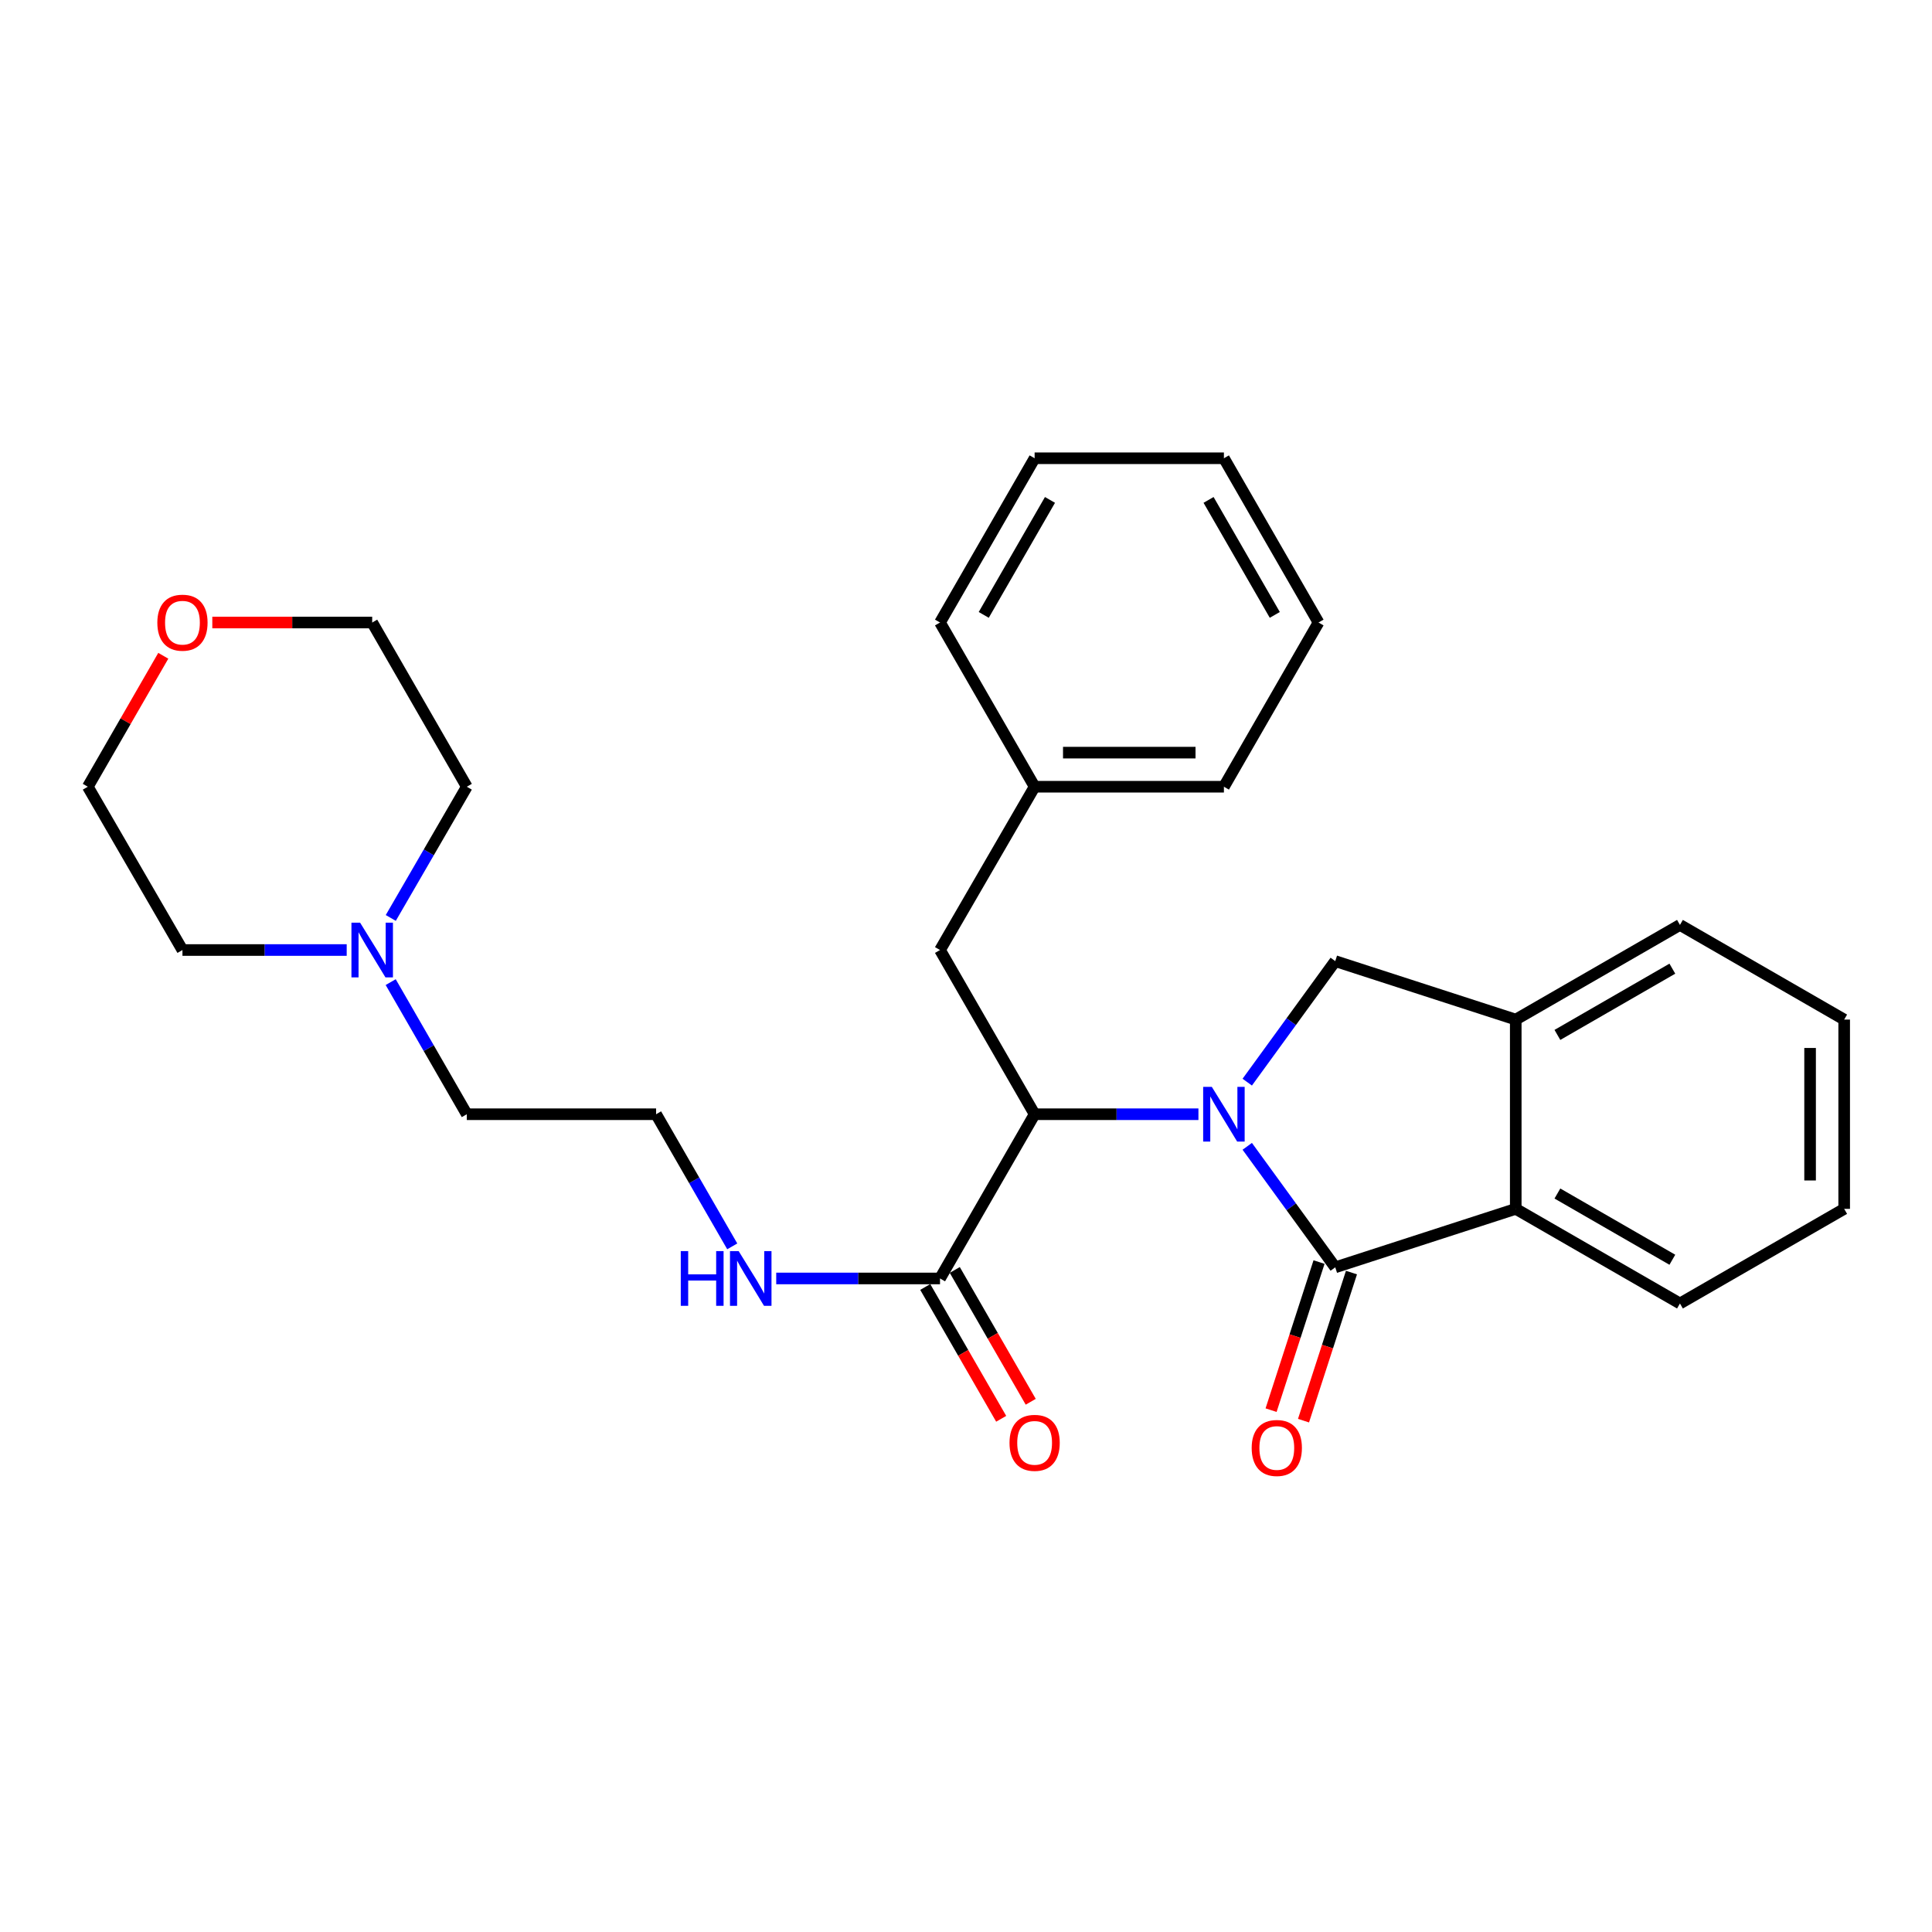 <?xml version='1.0' encoding='iso-8859-1'?>
<svg version='1.1' baseProfile='full'
              xmlns='http://www.w3.org/2000/svg'
                      xmlns:rdkit='http://www.rdkit.org/xml'
                      xmlns:xlink='http://www.w3.org/1999/xlink'
                  xml:space='preserve'
width='1000px' height='1000px' viewBox='0 0 1000 1000'>
<!-- END OF HEADER -->
<rect style='opacity:1.0;fill:#FFFFFF;stroke:none' width='1000' height='1000' x='0' y='0'> </rect>
<path class='bond-0' d='M 645.575,593.335 L 668.35,624.649' style='fill:none;fill-rule:evenodd;stroke:#0000FF;stroke-width:6px;stroke-linecap:butt;stroke-linejoin:miter;stroke-opacity:1' />
<path class='bond-0' d='M 668.35,624.649 L 691.124,655.963' style='fill:none;fill-rule:evenodd;stroke:#000000;stroke-width:6px;stroke-linecap:butt;stroke-linejoin:miter;stroke-opacity:1' />
<path class='bond-1' d='M 620.306,576.725 L 577.913,576.725' style='fill:none;fill-rule:evenodd;stroke:#0000FF;stroke-width:6px;stroke-linecap:butt;stroke-linejoin:miter;stroke-opacity:1' />
<path class='bond-1' d='M 577.913,576.725 L 535.521,576.725' style='fill:none;fill-rule:evenodd;stroke:#000000;stroke-width:6px;stroke-linecap:butt;stroke-linejoin:miter;stroke-opacity:1' />
<path class='bond-2' d='M 645.574,560.116 L 668.349,528.796' style='fill:none;fill-rule:evenodd;stroke:#0000FF;stroke-width:6px;stroke-linecap:butt;stroke-linejoin:miter;stroke-opacity:1' />
<path class='bond-2' d='M 668.349,528.796 L 691.124,497.477' style='fill:none;fill-rule:evenodd;stroke:#000000;stroke-width:6px;stroke-linecap:butt;stroke-linejoin:miter;stroke-opacity:1' />
<path class='bond-3' d='M 691.124,655.963 L 784.549,625.707' style='fill:none;fill-rule:evenodd;stroke:#000000;stroke-width:6px;stroke-linecap:butt;stroke-linejoin:miter;stroke-opacity:1' />
<path class='bond-6' d='M 682.73,653.245 L 670.318,691.57' style='fill:none;fill-rule:evenodd;stroke:#000000;stroke-width:6px;stroke-linecap:butt;stroke-linejoin:miter;stroke-opacity:1' />
<path class='bond-6' d='M 670.318,691.57 L 657.906,729.895' style='fill:none;fill-rule:evenodd;stroke:#FF0000;stroke-width:6px;stroke-linecap:butt;stroke-linejoin:miter;stroke-opacity:1' />
<path class='bond-6' d='M 699.519,658.682 L 687.107,697.007' style='fill:none;fill-rule:evenodd;stroke:#000000;stroke-width:6px;stroke-linecap:butt;stroke-linejoin:miter;stroke-opacity:1' />
<path class='bond-6' d='M 687.107,697.007 L 674.696,735.332' style='fill:none;fill-rule:evenodd;stroke:#FF0000;stroke-width:6px;stroke-linecap:butt;stroke-linejoin:miter;stroke-opacity:1' />
<path class='bond-5' d='M 535.521,576.725 L 486.549,661.728' style='fill:none;fill-rule:evenodd;stroke:#000000;stroke-width:6px;stroke-linecap:butt;stroke-linejoin:miter;stroke-opacity:1' />
<path class='bond-8' d='M 535.521,576.725 L 486.549,491.732' style='fill:none;fill-rule:evenodd;stroke:#000000;stroke-width:6px;stroke-linecap:butt;stroke-linejoin:miter;stroke-opacity:1' />
<path class='bond-4' d='M 691.124,497.477 L 784.549,527.733' style='fill:none;fill-rule:evenodd;stroke:#000000;stroke-width:6px;stroke-linecap:butt;stroke-linejoin:miter;stroke-opacity:1' />
<path class='bond-15' d='M 784.549,625.707 L 869.542,674.68' style='fill:none;fill-rule:evenodd;stroke:#000000;stroke-width:6px;stroke-linecap:butt;stroke-linejoin:miter;stroke-opacity:1' />
<path class='bond-15' d='M 806.109,617.762 L 865.604,652.043' style='fill:none;fill-rule:evenodd;stroke:#000000;stroke-width:6px;stroke-linecap:butt;stroke-linejoin:miter;stroke-opacity:1' />
<path class='bond-28' d='M 784.549,625.707 L 784.549,527.733' style='fill:none;fill-rule:evenodd;stroke:#000000;stroke-width:6px;stroke-linecap:butt;stroke-linejoin:miter;stroke-opacity:1' />
<path class='bond-16' d='M 784.549,527.733 L 869.542,478.741' style='fill:none;fill-rule:evenodd;stroke:#000000;stroke-width:6px;stroke-linecap:butt;stroke-linejoin:miter;stroke-opacity:1' />
<path class='bond-16' d='M 806.111,535.674 L 865.607,501.38' style='fill:none;fill-rule:evenodd;stroke:#000000;stroke-width:6px;stroke-linecap:butt;stroke-linejoin:miter;stroke-opacity:1' />
<path class='bond-9' d='M 478.903,666.133 L 498.557,700.248' style='fill:none;fill-rule:evenodd;stroke:#000000;stroke-width:6px;stroke-linecap:butt;stroke-linejoin:miter;stroke-opacity:1' />
<path class='bond-9' d='M 498.557,700.248 L 518.212,734.364' style='fill:none;fill-rule:evenodd;stroke:#FF0000;stroke-width:6px;stroke-linecap:butt;stroke-linejoin:miter;stroke-opacity:1' />
<path class='bond-9' d='M 494.194,657.323 L 513.849,691.439' style='fill:none;fill-rule:evenodd;stroke:#000000;stroke-width:6px;stroke-linecap:butt;stroke-linejoin:miter;stroke-opacity:1' />
<path class='bond-9' d='M 513.849,691.439 L 533.504,725.554' style='fill:none;fill-rule:evenodd;stroke:#FF0000;stroke-width:6px;stroke-linecap:butt;stroke-linejoin:miter;stroke-opacity:1' />
<path class='bond-10' d='M 486.549,661.728 L 444.161,661.728' style='fill:none;fill-rule:evenodd;stroke:#000000;stroke-width:6px;stroke-linecap:butt;stroke-linejoin:miter;stroke-opacity:1' />
<path class='bond-10' d='M 444.161,661.728 L 401.773,661.728' style='fill:none;fill-rule:evenodd;stroke:#0000FF;stroke-width:6px;stroke-linecap:butt;stroke-linejoin:miter;stroke-opacity:1' />
<path class='bond-7' d='M 202.218,508.344 L 221.918,542.535' style='fill:none;fill-rule:evenodd;stroke:#0000FF;stroke-width:6px;stroke-linecap:butt;stroke-linejoin:miter;stroke-opacity:1' />
<path class='bond-7' d='M 221.918,542.535 L 241.618,576.725' style='fill:none;fill-rule:evenodd;stroke:#000000;stroke-width:6px;stroke-linecap:butt;stroke-linejoin:miter;stroke-opacity:1' />
<path class='bond-17' d='M 179.451,491.732 L 136.944,491.732' style='fill:none;fill-rule:evenodd;stroke:#0000FF;stroke-width:6px;stroke-linecap:butt;stroke-linejoin:miter;stroke-opacity:1' />
<path class='bond-17' d='M 136.944,491.732 L 94.437,491.732' style='fill:none;fill-rule:evenodd;stroke:#000000;stroke-width:6px;stroke-linecap:butt;stroke-linejoin:miter;stroke-opacity:1' />
<path class='bond-18' d='M 202.265,475.13 L 221.942,441.17' style='fill:none;fill-rule:evenodd;stroke:#0000FF;stroke-width:6px;stroke-linecap:butt;stroke-linejoin:miter;stroke-opacity:1' />
<path class='bond-18' d='M 221.942,441.17 L 241.618,407.209' style='fill:none;fill-rule:evenodd;stroke:#000000;stroke-width:6px;stroke-linecap:butt;stroke-linejoin:miter;stroke-opacity:1' />
<path class='bond-12' d='M 486.549,491.732 L 535.521,407.209' style='fill:none;fill-rule:evenodd;stroke:#000000;stroke-width:6px;stroke-linecap:butt;stroke-linejoin:miter;stroke-opacity:1' />
<path class='bond-13' d='M 379.009,645.115 L 359.301,610.92' style='fill:none;fill-rule:evenodd;stroke:#0000FF;stroke-width:6px;stroke-linecap:butt;stroke-linejoin:miter;stroke-opacity:1' />
<path class='bond-13' d='M 359.301,610.92 L 339.592,576.725' style='fill:none;fill-rule:evenodd;stroke:#000000;stroke-width:6px;stroke-linecap:butt;stroke-linejoin:miter;stroke-opacity:1' />
<path class='bond-11' d='M 109.892,322.216 L 151.269,322.216' style='fill:none;fill-rule:evenodd;stroke:#FF0000;stroke-width:6px;stroke-linecap:butt;stroke-linejoin:miter;stroke-opacity:1' />
<path class='bond-11' d='M 151.269,322.216 L 192.646,322.216' style='fill:none;fill-rule:evenodd;stroke:#000000;stroke-width:6px;stroke-linecap:butt;stroke-linejoin:miter;stroke-opacity:1' />
<path class='bond-31' d='M 84.517,339.429 L 64.986,373.319' style='fill:none;fill-rule:evenodd;stroke:#FF0000;stroke-width:6px;stroke-linecap:butt;stroke-linejoin:miter;stroke-opacity:1' />
<path class='bond-31' d='M 64.986,373.319 L 45.455,407.209' style='fill:none;fill-rule:evenodd;stroke:#000000;stroke-width:6px;stroke-linecap:butt;stroke-linejoin:miter;stroke-opacity:1' />
<path class='bond-21' d='M 535.521,407.209 L 633.495,407.209' style='fill:none;fill-rule:evenodd;stroke:#000000;stroke-width:6px;stroke-linecap:butt;stroke-linejoin:miter;stroke-opacity:1' />
<path class='bond-21' d='M 550.217,389.562 L 618.799,389.562' style='fill:none;fill-rule:evenodd;stroke:#000000;stroke-width:6px;stroke-linecap:butt;stroke-linejoin:miter;stroke-opacity:1' />
<path class='bond-22' d='M 535.521,407.209 L 486.549,322.216' style='fill:none;fill-rule:evenodd;stroke:#000000;stroke-width:6px;stroke-linecap:butt;stroke-linejoin:miter;stroke-opacity:1' />
<path class='bond-14' d='M 339.592,576.725 L 241.618,576.725' style='fill:none;fill-rule:evenodd;stroke:#000000;stroke-width:6px;stroke-linecap:butt;stroke-linejoin:miter;stroke-opacity:1' />
<path class='bond-23' d='M 869.542,674.68 L 954.545,625.707' style='fill:none;fill-rule:evenodd;stroke:#000000;stroke-width:6px;stroke-linecap:butt;stroke-linejoin:miter;stroke-opacity:1' />
<path class='bond-24' d='M 869.542,478.741 L 954.545,527.733' style='fill:none;fill-rule:evenodd;stroke:#000000;stroke-width:6px;stroke-linecap:butt;stroke-linejoin:miter;stroke-opacity:1' />
<path class='bond-19' d='M 94.437,491.732 L 45.455,407.209' style='fill:none;fill-rule:evenodd;stroke:#000000;stroke-width:6px;stroke-linecap:butt;stroke-linejoin:miter;stroke-opacity:1' />
<path class='bond-20' d='M 241.618,407.209 L 192.646,322.216' style='fill:none;fill-rule:evenodd;stroke:#000000;stroke-width:6px;stroke-linecap:butt;stroke-linejoin:miter;stroke-opacity:1' />
<path class='bond-25' d='M 633.495,407.209 L 682.467,322.216' style='fill:none;fill-rule:evenodd;stroke:#000000;stroke-width:6px;stroke-linecap:butt;stroke-linejoin:miter;stroke-opacity:1' />
<path class='bond-26' d='M 486.549,322.216 L 535.521,237.194' style='fill:none;fill-rule:evenodd;stroke:#000000;stroke-width:6px;stroke-linecap:butt;stroke-linejoin:miter;stroke-opacity:1' />
<path class='bond-26' d='M 509.187,318.271 L 543.467,258.755' style='fill:none;fill-rule:evenodd;stroke:#000000;stroke-width:6px;stroke-linecap:butt;stroke-linejoin:miter;stroke-opacity:1' />
<path class='bond-29' d='M 954.545,625.707 L 954.545,527.733' style='fill:none;fill-rule:evenodd;stroke:#000000;stroke-width:6px;stroke-linecap:butt;stroke-linejoin:miter;stroke-opacity:1' />
<path class='bond-29' d='M 936.898,611.011 L 936.898,542.429' style='fill:none;fill-rule:evenodd;stroke:#000000;stroke-width:6px;stroke-linecap:butt;stroke-linejoin:miter;stroke-opacity:1' />
<path class='bond-30' d='M 682.467,322.216 L 633.495,237.194' style='fill:none;fill-rule:evenodd;stroke:#000000;stroke-width:6px;stroke-linecap:butt;stroke-linejoin:miter;stroke-opacity:1' />
<path class='bond-30' d='M 659.829,318.271 L 625.548,258.755' style='fill:none;fill-rule:evenodd;stroke:#000000;stroke-width:6px;stroke-linecap:butt;stroke-linejoin:miter;stroke-opacity:1' />
<path class='bond-27' d='M 535.521,237.194 L 633.495,237.194' style='fill:none;fill-rule:evenodd;stroke:#000000;stroke-width:6px;stroke-linecap:butt;stroke-linejoin:miter;stroke-opacity:1' />
<path  class='atom-0' d='M 627.235 562.565
L 636.515 577.565
Q 637.435 579.045, 638.915 581.725
Q 640.395 584.405, 640.475 584.565
L 640.475 562.565
L 644.235 562.565
L 644.235 590.885
L 640.355 590.885
L 630.395 574.485
Q 629.235 572.565, 627.995 570.365
Q 626.795 568.165, 626.435 567.485
L 626.435 590.885
L 622.755 590.885
L 622.755 562.565
L 627.235 562.565
' fill='#0000FF'/>
<path  class='atom-7' d='M 647.868 749.468
Q 647.868 742.668, 651.228 738.868
Q 654.588 735.068, 660.868 735.068
Q 667.148 735.068, 670.508 738.868
Q 673.868 742.668, 673.868 749.468
Q 673.868 756.348, 670.468 760.268
Q 667.068 764.148, 660.868 764.148
Q 654.628 764.148, 651.228 760.268
Q 647.868 756.388, 647.868 749.468
M 660.868 760.948
Q 665.188 760.948, 667.508 758.068
Q 669.868 755.148, 669.868 749.468
Q 669.868 743.908, 667.508 741.108
Q 665.188 738.268, 660.868 738.268
Q 656.548 738.268, 654.188 741.068
Q 651.868 743.868, 651.868 749.468
Q 651.868 755.188, 654.188 758.068
Q 656.548 760.948, 660.868 760.948
' fill='#FF0000'/>
<path  class='atom-8' d='M 186.386 477.572
L 195.666 492.572
Q 196.586 494.052, 198.066 496.732
Q 199.546 499.412, 199.626 499.572
L 199.626 477.572
L 203.386 477.572
L 203.386 505.892
L 199.506 505.892
L 189.546 489.492
Q 188.386 487.572, 187.146 485.372
Q 185.946 483.172, 185.586 482.492
L 185.586 505.892
L 181.906 505.892
L 181.906 477.572
L 186.386 477.572
' fill='#0000FF'/>
<path  class='atom-10' d='M 522.521 746.811
Q 522.521 740.011, 525.881 736.211
Q 529.241 732.411, 535.521 732.411
Q 541.801 732.411, 545.161 736.211
Q 548.521 740.011, 548.521 746.811
Q 548.521 753.691, 545.121 757.611
Q 541.721 761.491, 535.521 761.491
Q 529.281 761.491, 525.881 757.611
Q 522.521 753.731, 522.521 746.811
M 535.521 758.291
Q 539.841 758.291, 542.161 755.411
Q 544.521 752.491, 544.521 746.811
Q 544.521 741.251, 542.161 738.451
Q 539.841 735.611, 535.521 735.611
Q 531.201 735.611, 528.841 738.411
Q 526.521 741.211, 526.521 746.811
Q 526.521 752.531, 528.841 755.411
Q 531.201 758.291, 535.521 758.291
' fill='#FF0000'/>
<path  class='atom-11' d='M 352.364 647.568
L 356.204 647.568
L 356.204 659.608
L 370.684 659.608
L 370.684 647.568
L 374.524 647.568
L 374.524 675.888
L 370.684 675.888
L 370.684 662.808
L 356.204 662.808
L 356.204 675.888
L 352.364 675.888
L 352.364 647.568
' fill='#0000FF'/>
<path  class='atom-11' d='M 382.324 647.568
L 391.604 662.568
Q 392.524 664.048, 394.004 666.728
Q 395.484 669.408, 395.564 669.568
L 395.564 647.568
L 399.324 647.568
L 399.324 675.888
L 395.444 675.888
L 385.484 659.488
Q 384.324 657.568, 383.084 655.368
Q 381.884 653.168, 381.524 652.488
L 381.524 675.888
L 377.844 675.888
L 377.844 647.568
L 382.324 647.568
' fill='#0000FF'/>
<path  class='atom-12' d='M 81.437 322.296
Q 81.437 315.496, 84.797 311.696
Q 88.157 307.896, 94.437 307.896
Q 100.717 307.896, 104.077 311.696
Q 107.437 315.496, 107.437 322.296
Q 107.437 329.176, 104.037 333.096
Q 100.637 336.976, 94.437 336.976
Q 88.197 336.976, 84.797 333.096
Q 81.437 329.216, 81.437 322.296
M 94.437 333.776
Q 98.757 333.776, 101.077 330.896
Q 103.437 327.976, 103.437 322.296
Q 103.437 316.736, 101.077 313.936
Q 98.757 311.096, 94.437 311.096
Q 90.117 311.096, 87.757 313.896
Q 85.437 316.696, 85.437 322.296
Q 85.437 328.016, 87.757 330.896
Q 90.117 333.776, 94.437 333.776
' fill='#FF0000'/>
</svg>
